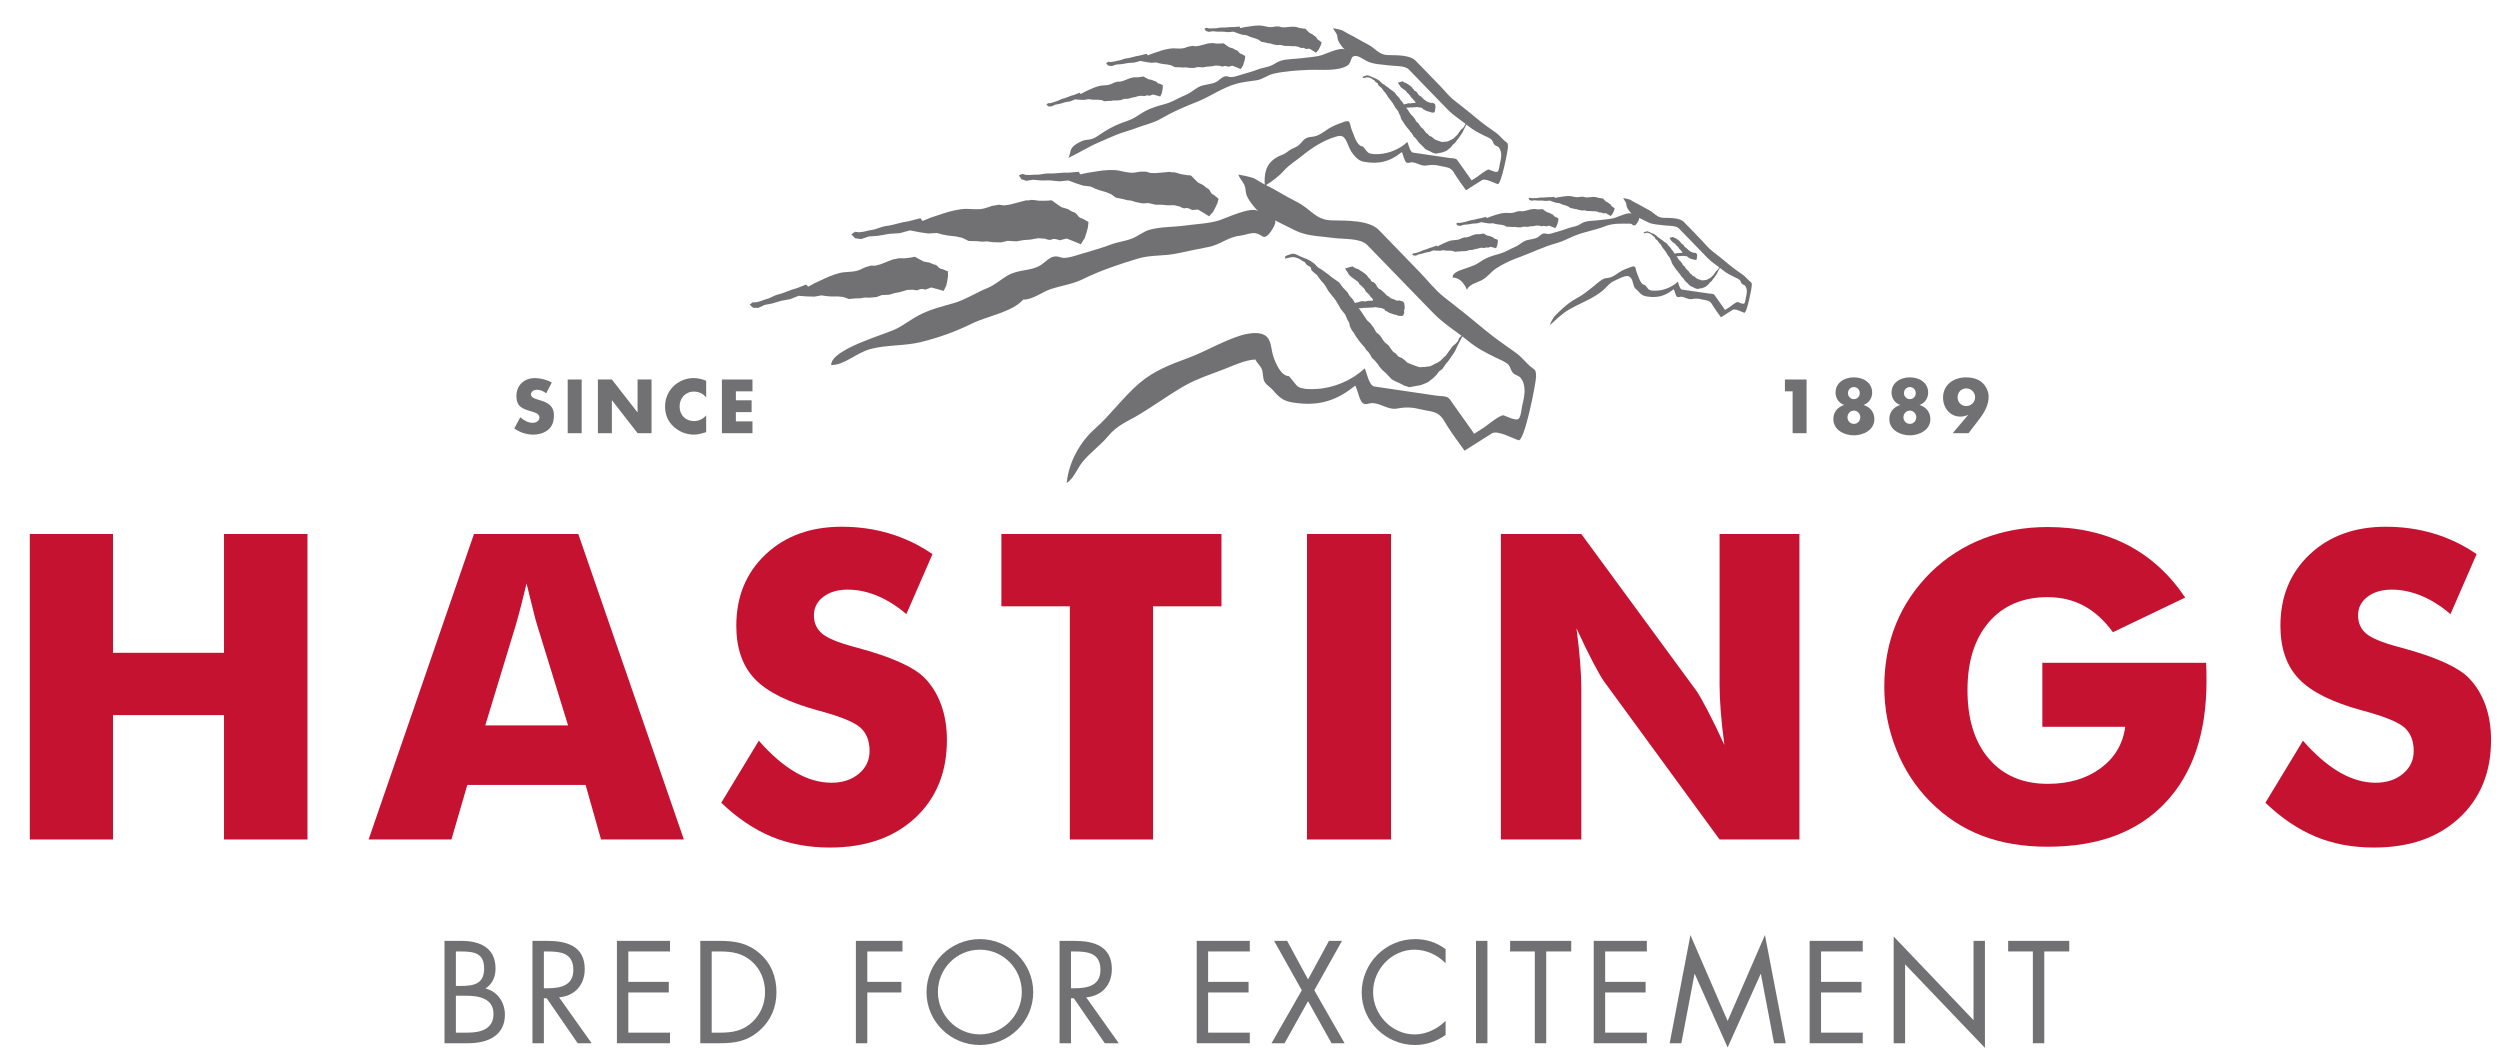 <svg xmlns="http://www.w3.org/2000/svg" id="a" viewBox="0 0 280.778 117.686"><path d="m140.548,2.933l-.334.054-.459.067s-.329.082-.42.095c-.091.014-.059-.176-.149-.162-.093.012-.309.016-.461.039-.151.023-.496.016-.496.016l-.402.03-.367.025s-.317-.014-.406,0l-.46.074-.244.005s-.188-.002-.278.012c-.093.016-.374-.006-.374-.006l-.198-.062-.233.099.164.256.327.102.457-.07.503.051.626-.004.599.059.584-.056.528.195.459.147.476.054.301.14.299.107.423.125.331.136.316.228.449.086.293.08.251.021.33.107.45.088.369-.028.485.114h.403l.379.034.435-.004.389.094s.21.155.358.1c.148-.054.424.12.424.12l.401-.03.408.247.313.202.267-.289.144-.274.141-.302.083-.292-.323-.258s-.127-.013-.221-.219c-.094-.199-.252-.24-.252-.24l-.219-.184-.335-.167-.33-.32s-.122-.171-.21-.158c-.095.017-.639-.088-.639-.088,0,0-.365-.129-.452-.113-.093.012-.254-.024-.254-.024l-.461.039-.461.041-.345-.011-.262-.086-.403.003-.365.058c-.365.053-.732-.077-1.08-.135-.355-.064-.911-.024-1.272.032Z" style="fill:#717073;"></path><path d="m130.314,5.717l-.378.128-.519.175s-.37.158-.471.193c-.104.032-.104-.194-.208-.161-.104.034-.356.08-.525.136-.175.057-.579.116-.579.116l-.458.116-.426.104s-.368.044-.469.079l-.52.174-.283.057s-.222.036-.324.069c-.104.038-.438.069-.438.069l-.243-.036-.252.164.244.265.399.055.517-.174.599-.044.726-.126.708-.047.67-.185.652.127.565.079.564-.034.378.106.37.066.517.058.411.094.415.206.54.009.357.033.298-.022.401.057.54.012.425-.104.587.036.47-.083.449-.032.505-.091.47.034s.279.135.439.046c.162-.094.518.055.518.055l.459-.115.528.207.404.171.251-.389.116-.346.102-.378.036-.355-.427-.239s-.15.009-.299-.207c-.15-.22-.345-.232-.345-.232l-.289-.172-.426-.127-.447-.309s-.173-.174-.277-.138c-.102.033-.757.024-.757.024,0,0-.449-.081-.552-.048-.103.034-.3.024-.3.024l-.528.138-.528.139-.403.057-.321-.049-.472.082-.413.141c-.412.135-.868.056-1.286.055-.423,0-1.062.153-1.472.289Z" style="fill:#717073;"></path><path d="m122.509,9.997l-.308.143-.418.197s-.295.17-.376.207c-.086.04-.108-.155-.191-.115-.084.039-.292.102-.43.167-.142.068-.474.154-.474.154l-.375.141-.348.128s-.306.075-.389.116l-.419.193-.233.076s-.183.053-.267.093c-.083.038-.362.096-.362.096l-.204-.004-.196.159.229.2.341.007.418-.195.498-.096.599-.176.594-.108.545-.22.56.044.482.01.471-.079.33.048.314.021h.441s.357.036.357.036l.369.133.456-.044.304-.004.248-.048.344.009.455-.045.349-.129.495-.025.388-.114.377-.071.416-.127.399-.017s.244.087.371-.003c.127-.094.441-.003.441-.003l.377-.139.463.12.357.106.173-.352.062-.301.053-.328-.006-.307-.381-.16s-.127.026-.272-.147c-.148-.169-.311-.158-.311-.158l-.261-.114-.371-.068-.404-.218s-.162-.13-.245-.089c-.085.039-.636.092-.636.092,0,0-.384-.023-.468.016-.083.039-.251.049-.251.049l-.431.167-.432.166-.332.088-.276-.005-.389.112-.333.158c-.333.153-.723.129-1.074.167-.359.042-.882.235-1.211.391Z" style="fill:#717073;"></path><path d="m155.468,9.515l.206.154.23.163.215.178.262.182.241.174.229.316.305.315.156.259.195.212.159.259.242.33.208.288.173.264.161.24.227.208.226.294.143.273.259.228.16.241.157.212.231.19.182.251.131.177.184.118.163.196.252.113.174.134.164.151.272.119.263.094.265.092.313-.011.383-.047.141-.06.185-.101.203-.091.179-.13.19-.192.17-.155.18-.262.154-.208.091-.129.187-.147.163-.182.072-.183.161-.183.072.039-.147.276-.191.367c-.028.052-.101.236-.138.308-.036.066-.173.284-.219.33-.045.041-.136.216-.2.294-.062.076-.251.31-.251.31l-.189.281-.215.156-.161.223-.223.217-.342.267-.258.108-.249.091-.29.049-.248.051-.192.03-.324-.103-.28-.145-.305-.136-.246-.13-.24-.257-.175-.178-.198-.175-.18-.205-.115-.17-.188-.23-.208-.199-.099-.184-.136-.206-.148-.144-.097-.161-.15-.171-.165-.195-.13-.18-.157-.214-.101-.187-.146-.187-.127-.267-.038-.221-.122-.195-.074-.195-.087-.179-.162-.195-.119-.153-.136-.246-.179-.295-.132-.177-.186-.234-.173-.222-.19-.321-.129-.177-.154-.17-.174-.226-.113-.167-.172-.133-.181-.165-.041-.132s.01-.064-.043-.091c-.054-.027-.237-.143-.237-.143l-.125-.178-.158-.082-.13-.091-.173-.091-.275-.077-.141.014-.243.049-.18.042.011-.149.152-.079c.084-.026.167-.054.249-.078.137-.038.245-.003.373.057.165.077.322.161.493.22.277.091.608.284.792.512.09.112.224.172.346.247Z" style="fill:#717073;"></path><path d="m168.202,20.681c.395.13,1.166-3.833,1.162-4.202-.01-.495-.079-.404-.392-.673-.306-.266-.575-.621-.913-.867-.694-.499-1.403-.968-2.059-1.522-.884-.741-1.783-1.462-2.696-2.166-.589-.457-1.084-1.107-1.603-1.641-.901-.927-1.804-1.854-2.699-2.782-.665-.688-2.223-.617-3.111-.641-1.081-.028-1.382-.761-2.306-1.224-.716-.356-1.386-.794-2.107-1.142-.257-.125-.466-.283-.719-.414-.101-.05-1.038-.258-1.028-.235.102.267.299.456.399.676.096.219.069.438.145.657.11.327.508.844.776,1.086-.408-.37-2.142.454-2.555.588-.693.222-1.549.247-2.269.35-.754.106-1.605.073-2.339.277-.422.117-.745.409-1.145.57-.445.182-.934.225-1.387.395-.673.256-1.368.444-2.057.65-.336.102-.784.268-1.145.235-.083-.008-.305-.091-.377-.091-.079,0-.131-.003-.206.013-.309.054-.634.428-.902.584-.649.378-1.415.254-2.102.64-.487.271-.849.632-1.366.844-.772.311-1.455.778-2.26,1.006-.767.216-1.553.419-2.266.792-.514.268-.977.639-1.494.895-.416.208-.882.344-1.314.509-.861.333-1.636.778-2.396,1.299-.4.271-.665.464-1.151.524-.297.036-.54.058-.822.179-.406.178-.964.471-1.18.885-.176.333-.111.704-.353,1.016,1.172-.557,2.26-1.254,3.471-1.773.848-.363,1.59-.717,2.438-1.023.544-.192,1.119-.339,1.65-.546.965-.378,1.983-.562,2.901-1.101,1.289-.757,2.641-1.333,4.017-1.872,1.509-.597,2.895-1.628,4.493-2.051.744-.197,1.44-.251,2.192-.368.708-.107,1.206-.572,1.864-.729,1.304-.305,2.74-.385,4.081-.441,1.203-.055,3.261.207,4.313-.524.335-.23.32-.803.572-.968.424-.279,1.115.291,1.547.506.771.382,1.715.373,2.56.489.608.086,1.714-.008,2.169.458.857.882,1.712,1.766,2.565,2.649.606.623,1.209,1.244,1.814,1.865.656.677,1.545,1.216,2.274,1.815.585.48,1.136.759,1.814,1.096.24.115.7.294.851.484.16.197.123.376.321.561.141.123.373.157.488.31.399.546.223,1.248.082,1.849-.043.182-.082.729-.24.835-.202.142-.755-.157-.971-.225-.229-.076-1.124.685-1.324.811-.209.131-.422.265-.627.398.006-.008-.35-.503-.371-.533-.414-.584-.827-1.169-1.245-1.754-.163-.228-.6-.186-.864-.225-.763-.113-1.523-.224-2.281-.335-.604-.089-1.209-.178-1.808-.267-.354-.051-.51-.888-.643-1.192-.006.005-.015.007-.023.009-.819.767-2.015,1.277-3.135,1.34-.387.021-.896.04-1.231-.145-.135-.07-.562-.705-.622-.705-.51-.002-.868-.852-1.007-1.272-.104-.307-.239-.552-.315-.841-.18-.671-.12-.882-.862-.624-.551.197-1.109.402-1.614.71-.479.296-.855.634-1.401.834-.277.103-.547.098-.831.15-.656.122-.785.642-1.268.98-.27.191-.592.276-.867.447-.234.15-.438.342-.691.47-.268.128-.549.211-.809.366-1.27.763-1.415,1.812-1.347,3.211.786-.488,1.513-1.001,2.138-1.7.593-.663,1.353-1.115,2.069-1.695,1.078-.878,2.363-1.709,3.709-2.114.652-.194.939-.18,1.278.524.307.651.328.932.812,1.517.341.413.641.671,1.208.771,1.549.265,2.785,0,4.045-.999.19-.153.132-.113.231.126.093.216.211.773.386.913.202.161.388.017.604.008.59-.013,1.072.471,1.686.357.584-.108,1.023-.081,1.595.065.363.096.795.099,1.117.317.278.191.423.511.598.79.349.551.748,1.072,1.124,1.603.01-.003.017-.004.027-.009.593-.376,1.186-.754,1.78-1.127.356-.226,1.352.322,1.751.452Z" style="fill:#717073;"></path><path d="m125.893,9.569c.047-.039.129-.108.236-.196-.088.06-.164.127-.236.196Z" style="fill:#717073;"></path><path d="m156.968,9.288s.046.006.061.043l.055.097.097.134.077.143.125.13.132.102s.153.115.194.143c.045.024.219.161.219.161l.085.156.154.117.101.116.108.114.077.157.125.118.145.137.049.098.096.09s.052.049.072.084l.047.099-.04.033-.132.009h-.12s-.145.018-.145.018l-.135.036-.135-.023-.107-.004-.135.038-.142.057h-.117l-.087.047-.058.06-.095.111-.063.078-.037.112-.025.071-.052.073.15-.002.071.023.139-.056.111-.056.121-.064.122.011.19-.021.147-.014.17.005.176-.015.222-.01.169-.028.11.025.148.027.158.009.111.048.13.071.026.08.112.033.156.104.191.068.199.065.134.023.121.06.177.015.126.01.085-.103.055-.136-.019-.158.046-.115.003-.139-.011-.115-.023-.124-.049-.099-.092-.061-.068-.012-.112-.044-.119.011-.106-.002-.158-.073-.1-.039-.146-.047-.159-.133-.149-.088-.12-.137-.167-.145-.089-.087-.173-.097-.121-.149-.085-.157-.15-.15-.144-.046-.108-.173-.116-.109-.099-.133s.063.042-.1-.098c-.163-.146-.117-.091-.117-.091l-.148-.109-.116-.064-.118-.091-.184-.06-.145-.075-.099-.071" style="fill:#717073;"></path><path d="m175.55,22.069l-.246.041-.336.051s-.243.055-.309.068c-.066.011-.044-.132-.111-.119-.068.01-.23.011-.336.029-.113.014-.367.009-.367.009l-.295.023-.271.018s-.228-.011-.298,0l-.338.054-.181.002s-.138,0-.203.011c-.067.011-.277-.003-.277-.003l-.144-.047-.173.072.119.187.245.078.332-.051.371.035.462-.002.436.044.434-.042.386.147.34.106.352.039.217.103.22.083.312.087.246.1.236.168.327.064.215.058.184.019.241.074.331.066.274-.02.356.083.298-.002.279.026.317-.003.286.068s.157.116.266.078c.107-.039.31.088.31.088l.296-.021.303.18.23.146.194-.212.11-.199.1-.223.06-.215-.235-.193s-.093-.008-.165-.159c-.069-.148-.186-.176-.186-.176l-.158-.135-.248-.124-.242-.237s-.09-.125-.156-.115c-.066.011-.47-.064-.47-.064,0,0-.264-.094-.333-.085-.065.013-.185-.017-.185-.017l-.34.031-.336.029-.257-.008-.192-.064h-.299s-.267.045-.269.045c-.266.04-.537-.057-.793-.099-.261-.048-.665-.017-.934.023Z" style="fill:#717073;"></path><path d="m168.022,24.12l-.281.09-.379.13s-.273.117-.349.141c-.078.026-.078-.142-.151-.115-.079.023-.261.058-.389.098-.129.044-.423.089-.423.089l-.34.083-.311.074s-.273.035-.349.061l-.381.124-.209.043s-.162.027-.24.053c-.074.027-.32.051-.32.051l-.178-.027-.186.12.178.197.295.038.381-.128.439-.032.534-.092.521-.032.493-.137.48.094.416.056.412-.025.281.08.27.049.38.04.305.07.305.153.398.008.263.025.219-.018.299.04.394.012.313-.078.432.025.346-.06.329-.023.375-.069.344.026s.205.097.322.034c.12-.068.38.039.38.039l.339-.084.389.154.295.127.185-.29.089-.251.073-.279.025-.265-.312-.172s-.11.006-.225-.156c-.105-.16-.248-.166-.248-.166l-.211-.128-.313-.095-.328-.226s-.132-.13-.204-.101c-.08.023-.56.017-.56.017,0,0-.33-.058-.407-.035-.074.024-.218.017-.218.017l-.389.101-.39.102-.296.04-.234-.034-.35.061s-.303.102-.303.104c-.304.098-.639.041-.946.039-.309,0-.782.114-1.082.214Z" style="fill:#717073;"></path><path d="m162.276,27.266l-.226.106-.308.145s-.218.124-.278.153c-.062.028-.075-.114-.138-.085-.061.028-.219.074-.318.123-.101.047-.349.112-.349.112l-.276.103-.255.096s-.228.055-.287.083l-.31.143-.171.057s-.132.037-.194.067c-.063.028-.264.075-.264.075l-.153-.005-.147.119.171.143.252.007.305-.142.369-.074.442-.128.434-.08.402-.163.413.031.354.009.346-.061.244.039.23.015.326-.002.263.03.267.096.339-.032.224-.003.182-.035.254.005.335-.031.256-.095.366-.02.283-.084.277-.05.306-.095.293-.011s.182.063.274-.004c.093-.068.323-.003.323-.003l.279-.102.34.089.266.077.122-.26.051-.219.036-.242-.002-.226-.283-.115s-.089.017-.201-.109c-.108-.124-.228-.118-.228-.118l-.191-.085-.271-.048-.297-.159s-.12-.095-.184-.067c-.063.028-.468.071-.468.071,0,0-.283-.019-.344.008-.06.028-.182.039-.182.039l-.321.119-.316.126-.245.063-.202-.004-.285.084-.249.113c-.244.112-.533.099-.79.127-.261.025-.645.169-.891.285Z" style="fill:#717073;"></path><path d="m186.389,26.757l.149.114.169.117.161.132.192.132.181.129.167.236.224.23.115.187.144.159.115.192.181.242.153.209.128.198.118.178.167.153.163.215.103.199.191.168.123.175.114.159.174.138.129.183.097.135.137.086.117.146.185.08.127.099.121.114.199.088.191.066.196.069.232-.009.279-.035.104-.043.14-.075.147-.07.132-.093.139-.144.127-.111.132-.19.109-.156.068-.095.137-.107.118-.133.059-.137.117-.132.05.027-.102.204-.144.272c-.018.036-.073.171-.102.221-.028.052-.124.212-.158.246-.035.029-.102.161-.146.218-.045.057-.186.227-.186.227l-.139.205-.159.115-.123.169-.162.156-.248.198-.191.079-.182.07-.215.032-.183.037-.142.024-.239-.077-.207-.105-.224-.103-.176-.093-.181-.191-.124-.132-.147-.126-.136-.152-.078-.125-.143-.168-.153-.149-.073-.136-.102-.152-.111-.104-.066-.12-.115-.125-.123-.143-.092-.133-.114-.157-.074-.139-.107-.135-.096-.196-.029-.161-.086-.145-.059-.144-.061-.13-.122-.145-.086-.113-.103-.183-.131-.215-.094-.131-.141-.174-.128-.162-.134-.234-.097-.134-.115-.125-.128-.162-.077-.124-.131-.099-.136-.123-.029-.096s.006-.044-.028-.065c-.039-.021-.173-.105-.173-.105l-.098-.132-.115-.062-.097-.066-.128-.067-.201-.056-.101.012-.184.036-.128.031.01-.112.107-.054c.067-.02.125-.042.188-.061.099-.028.178,0,.274.046.121.055.235.116.36.157.205.065.446.209.584.377.065.083.165.129.253.184Z" style="fill:#717073;"></path><path d="m174.199,36.428c-.069.058-.146.108-.216.167.655-.581,1.377-1.308,2.119-1.757,1.255-.758,2.802-1.267,3.924-2.222.455-.389.668-.775,1.212-1.043.307-.147,1.258-.645,1.589-.565.597.138.519.881.754,1.286.09.162.309.283.43.429.25.303.472.493.89.565,1.139.194,2.05,0,2.974-.731.143-.116.102-.084.173.092.068.157.155.566.288.67.144.12.284.015.44.008.434-.01.788.348,1.241.263.431-.081.75-.062,1.173.049.267.066.584.073.821.231.207.142.31.381.44.581.257.405.547.79.827,1.181.006-.003.013-.005.018-.009.436-.276.878-.553,1.308-.829.265-.165.999.237,1.291.332.295.097.859-2.82.855-3.088-.007-.367-.057-.3-.29-.498-.224-.195-.42-.458-.668-.64-.513-.368-1.032-.714-1.52-1.119-.644-.545-1.31-1.074-1.979-1.592-.434-.335-.799-.814-1.184-1.205-.658-.682-1.32-1.366-1.981-2.047-.491-.508-1.636-.455-2.291-.474-.796-.021-1.014-.563-1.696-.898-.527-.263-1.02-.587-1.552-.841-.188-.093-.34-.208-.529-.306-.071-.038-.76-.189-.753-.172.074.194.221.335.292.497.074.159.05.322.105.48.084.239.378.622.573.799-.298-.269-1.576.335-1.88.435-.512.161-1.141.183-1.671.254-.553.08-1.181.058-1.721.204-.31.089-.547.305-.846.422-.323.135-.683.164-1.016.291-.493.187-1.006.328-1.517.479-.245.073-.575.197-.84.171-.059-.005-.224-.063-.277-.063-.06,0-.095-.005-.15.007-.229.036-.465.313-.661.428-.479.278-1.042.187-1.552.469-.36.203-.621.469-1.005.621-.566.231-1.068.576-1.662.742-.564.161-1.144.307-1.668.583-.378.195-.716.468-1.1.659-.304.15-.646.251-.964.373-.434.169-1.707.455-1.589,1.081.849.004,1.331.746,1.595,1.363.297-.616.978-.739,1.59-1.036.726-.355,1.027-.909,1.68-1.351.779-.524,1.696-.939,2.557-1.246,1.391-.504,2.77-1.201,4.208-1.589.763-.209,1.369-.562,2.121-.866,1.081-.437,2.28-.613,3.34-1.036.929-.37,1.837-.293,2.811-.297.36,0,.252.344.642.131.109-.062.448-.619.394-.752-.004-.011-.011-.026-.017-.038.332.164.666.331,1.001.497.564.28,1.262.271,1.883.359.448.065,1.262-.007,1.597.337.63.652,1.26,1.298,1.887,1.947.445.459.89.915,1.33,1.373.483.498,1.14.897,1.678,1.337.426.354.833.557,1.331.805.178.084.517.216.63.357.115.146.086.276.238.41.1.092.272.116.354.229.296.404.164.916.061,1.359-.031.134-.06.538-.179.617-.146.103-.555-.115-.713-.166-.167-.056-.826.504-.974.599-.155.093-.311.195-.464.29.007-.001-.254-.367-.268-.39-.307-.431-.613-.861-.915-1.291-.122-.168-.442-.138-.637-.166-.559-.084-1.118-.167-1.683-.246-.438-.069-.883-.131-1.329-.198-.259-.037-.373-.65-.465-.877-.01.004-.015.008-.022.009-.601.564-1.481.94-2.307.987-.286.012-.658.031-.908-.106-.095-.054-.41-.518-.457-.521-.375,0-.636-.626-.74-.937-.077-.224-.175-.402-.23-.615-.13-.499-.089-.651-.634-.461-.407.146-.817.294-1.188.521-.354.218-.632.465-1.033.615-.199.076-.401.07-.608.112-.507.093-1.28.911-1.725,1.216-.272.185-.389.304-.648.5-.504.374-1.172.664-1.716,1.077-.498.375-1.038.868-1.475,1.309-.298.296-.49.684-.667,1.062" style="fill:#717073;"></path><path d="m187.479,26.727s.036.006.047.031l.04.069.072.099.054.106.099.1.088.072s.114.085.148.104c.028.018.159.116.159.116l.06.116.111.087.077.084.079.084.058.116.09.086.108.102.036.07.068.066s.041.034.056.061l.038.07-.03.028-.103.003-.084.002-.108.013-.102.029-.093-.021h-.083s-.095.028-.095.028l-.105.038-.088.003-.063.029-.04.046-.07.082-.05.058-.026.079-.015.055-.041.056.108-.002.059.016.099-.042.082-.038.085-.048.097.007.136-.013.104-.01.127.004.133-.015.163-.005.122-.021.078.019.111.021.113.006.089.035.091.051.02.057.079.028.117.073.138.053.145.043.104.019.086.041.13.012.098.008.059-.076.038-.1-.013-.114.032-.082.005-.104-.013-.084-.016-.094-.034-.07-.063-.044-.056-.008-.079-.035-.088.01-.078-.003-.118-.051-.068-.03-.11-.036-.117-.096-.111-.064-.089-.102-.119-.105-.067-.07-.126-.066-.09-.108-.06-.118-.113-.11-.108-.031-.073-.127-.092-.081-.066-.094s.048.029-.074-.077c-.119-.105-.089-.067-.089-.067l-.113-.08-.075-.045-.094-.067-.133-.042-.103-.057-.079-.055" style="fill:#717073;"></path><path d="m123.434,19.207l-.571.088-.78.121s-.561.137-.716.159c-.157.024-.101-.304-.254-.277-.158.025-.528.027-.785.068-.261.041-.847.027-.847.027l-.683.049-.629.045s-.535-.023-.689.001l-.782.121-.417.01s-.323-.002-.475.024c-.156.024-.64-.014-.64-.014l-.332-.104-.4.168.282.438.555.175.776-.12.86.081,1.064-.006,1.021.105.995-.099.899.336.785.25.808.091.515.239.506.187.721.206.566.234.538.39.768.15.498.133.429.041.56.175.767.148.628-.043.826.192h.687l.649.059.74-.009.663.164s.359.261.612.168c.25-.093.721.206.721.206l.681-.049.699.419.535.34.453-.492.246-.463.241-.514.136-.497-.547-.447s-.217-.02-.38-.367c-.157-.347-.432-.412-.432-.412l-.369-.312-.574-.283-.561-.548s-.205-.29-.361-.267c-.155.026-1.082-.15-1.082-.15,0,0-.62-.221-.774-.195-.154.021-.432-.044-.432-.044l-.785.072-.786.067-.584-.014-.449-.145h-.69s-.619.096-.62.098c-.619.092-1.248-.131-1.839-.232-.605-.105-1.554-.038-2.166.057Z" style="fill:#717073;"></path><path d="m105.997,23.956l-.647.214-.883.294s-.627.273-.803.331c-.178.061-.174-.333-.35-.272-.179.06-.608.134-.9.234-.296.099-.98.198-.98.198l-.786.194-.722.174s-.628.082-.804.142l-.884.294-.484.095s-.374.061-.55.123c-.177.058-.746.111-.746.111l-.412-.056-.429.276.414.449.683.095.878-.295,1.017-.073,1.238-.219,1.209-.077,1.142-.314,1.112.214.96.136.96-.058.646.177.629.117.878.098.705.16.707.347.923.021.604.06.508-.038.686.094.921.022.723-.175,1.003.056.798-.138.765-.059.862-.154.803.057s.47.233.746.08c.272-.159.879.095.879.095l.784-.195.899.353.687.293.425-.668.2-.587.176-.644.062-.609-.725-.407s-.258.018-.513-.355c-.253-.372-.583-.39-.583-.39l-.494-.294-.728-.217-.761-.528s-.295-.295-.473-.236c-.175.059-1.289.042-1.289.042,0,0-.763-.137-.94-.08-.175.059-.509.038-.509.038l-.899.234-.902.239-.687.094-.547-.076-.804.137s-.701.237-.704.237c-.702.228-1.478.096-2.186.092-.722-.002-1.813.265-2.51.498Z" style="fill:#717073;"></path><path d="m92.698,31.243l-.523.244-.717.331s-.499.292-.641.358c-.144.067-.179-.264-.322-.197-.145.068-.499.176-.735.284-.239.112-.805.264-.805.264l-.64.237-.591.218s-.52.126-.662.194l-.715.333-.398.128s-.31.089-.453.155c-.141.067-.615.166-.615.166l-.35-.004-.336.272.391.34.584.013.711-.334.849-.162,1.02-.304,1.009-.184.929-.372.957.07.822.021.803-.14.561.087.539.035.749-.003.606.064.628.227.778-.075.514-.007.426-.082.583.012.779-.069.594-.22.845-.046.661-.193.637-.124.709-.216.681-.029s.418.154.634-.005c.216-.159.751-.004.751-.004l.64-.239.791.207.608.177.294-.598.109-.513.085-.56-.009-.521-.651-.272s-.212.043-.462-.248c-.249-.288-.531-.271-.531-.271l-.441-.198-.634-.114-.691-.368s-.276-.223-.422-.153c-.14.064-1.08.16-1.08.16,0,0-.654-.043-.799.023-.14.067-.424.084-.424.084l-.734.284-.736.286-.566.152-.47-.018-.662.197-.569.267c-.57.263-1.236.224-1.831.29-.608.067-1.501.398-2.063.663Z" style="fill:#717073;"></path><path d="m148.448,30.29l.356.259.384.275.369.308.446.308.412.293.396.546.518.536.263.44.336.363.263.441.425.564.348.489.295.452.277.409.385.354.376.501.251.468.441.381.274.414.267.361.4.321.309.429.217.301.312.204.277.332.432.188.293.233.281.259.465.204.44.159.454.158.536-.02.646-.079.242-.102.318-.175.349-.158.303-.218.323-.324.289-.266.307-.444.263-.354.154-.223.314-.246.28-.311.125-.313.275-.311.121.063-.251.476-.323.623c-.048.09-.175.403-.235.522-.062.117-.292.487-.371.565-.077.074-.231.369-.339.5-.107.133-.429.532-.429.532l-.321.475-.369.262-.279.386-.379.367-.581.456-.436.188-.426.155-.492.08-.424.084-.331.056-.551-.176-.476-.249-.519-.235-.418-.218-.409-.441-.292-.305-.343-.293-.306-.352-.194-.284-.319-.398-.354-.337-.173-.313-.235-.353-.25-.243-.16-.274-.267-.292-.279-.332-.222-.302-.261-.365-.172-.323-.249-.318-.22-.452-.066-.377-.202-.332-.135-.334-.141-.304-.279-.333-.205-.26-.231-.423-.308-.501-.219-.302-.324-.396-.295-.38-.318-.547-.22-.305-.261-.287-.295-.386-.191-.286-.296-.23-.309-.276-.074-.224s.019-.107-.069-.154c-.091-.044-.399-.246-.399-.246l-.219-.304-.269-.138-.224-.157-.295-.157-.463-.124-.241.022-.423.08-.303.073.021-.256.259-.126c.141-.047.282-.096.426-.139.235-.065.415-.001.638.101.279.129.546.274.836.37.477.152,1.039.487,1.349.874.155.192.385.293.591.425Z" style="fill:#717073;"></path><path d="m98.465,30.514c.078-.067.216-.183.401-.335-.147.104-.28.215-.401.335Z" style="fill:#717073;"></path><path d="m165.118,28.707c.034-.03.096-.079.175-.142-.064.042-.12.092-.175.142Z" style="fill:#717073;"></path><path d="m151.02,30.163s.077.007.107.067l.077.152.157.21.119.229.202.208.206.162s.243.19.311.225c.068.04.349.256.349.256l.13.251.243.186.165.18.169.182.126.248.193.19.232.217.081.153.147.144s.084.075.112.131l.082.155-.067.057-.21.011-.19.002-.233.024-.213.062-.211-.039-.172-.004-.212.056-.221.09-.189.004-.136.069-.095.096-.15.174-.106.128-.055.173-.036.118-.083.115.236-.003.118.036.22-.09.173-.087.191-.1.2.019.3-.035.227-.019.275.003.275-.023.356-.011.266-.045.164.038.242.041.25.021.182.072.206.115.042.122.173.054.247.162.304.11.319.101.212.036.192.097.281.024.202.014.133-.163.082-.215-.029-.25.067-.183.013-.222-.025-.182-.027-.2-.078-.155-.146-.096-.11-.015-.184-.078-.18.027-.175-.009-.247-.115-.156-.063-.231-.074-.256-.211-.24-.14-.186-.217-.264-.231-.144-.14-.274-.146-.198-.24-.125-.248-.244-.236-.233-.075-.165-.277-.184-.169-.157-.21s.106.064-.157-.164c-.262-.225-.193-.142-.193-.142l-.236-.167-.175-.105-.19-.141-.292-.093-.231-.123-.155-.116" style="fill:#717073;"></path><path d="m171.858,41.138c-.519-.45-.976-1.058-1.558-1.478-1.182-.85-2.385-1.651-3.503-2.591-1.507-1.262-3.045-2.488-4.598-3.692-1-.776-1.849-1.886-2.731-2.793-1.534-1.579-3.062-3.161-4.596-4.742-1.14-1.172-3.789-1.05-5.302-1.091-1.847-.048-2.353-1.296-3.932-2.08-1.221-.609-2.36-1.356-3.59-1.949-.437-.213-.793-.48-1.224-.705-.17-.088-1.764-.441-1.749-.4.172.45.51.777.678,1.151.167.369.117.747.242,1.114.191.562.875,1.443,1.324,1.85-.689-.629-3.645.78-4.348,1.005-1.183.378-2.639.419-3.866.594-1.282.177-2.734.125-3.983.472-.721.203-1.272.695-1.955.977-.758.305-1.59.381-2.362.67-1.146.43-2.329.757-3.503,1.108-.57.168-1.337.453-1.951.398-.143-.018-.522-.154-.643-.154-.135,0-.222-.004-.354.017-.52.095-1.078.731-1.536.998-1.105.645-2.41.433-3.582,1.088-.832.465-1.442,1.081-2.326,1.438-1.318.532-2.48,1.33-3.853,1.719-1.306.365-2.647.71-3.858,1.341-.877.458-1.665,1.092-2.546,1.53-1.358.672-7.318,2.286-7.302,4.061,1.488.033,2.816-1.372,4.423-1.797,1.855-.49,3.819-.328,5.663-.782,1.945-.481,3.897-1.171,5.696-2.063,1.673-.832,4.551-1.294,5.79-2.707,1.051.036,2.13-.871,3.125-1.189,1.243-.401,2.425-.539,3.608-1.123,1.919-.95,4.146-1.694,6.198-2.307,1.377-.411,2.882-.253,4.293-.553,1.184-.254,2.38-.503,3.563-.73,1.349-.258,2.181-1.121,3.577-1.273.499-.055,1.206-.363,1.701-.281.847.137.817.803,1.518.107.2-.198.842-1.159.714-1.463-.014-.028-.023-.054-.035-.085.771.383,1.544.765,2.315,1.148,1.312.652,2.922.633,4.36.839,1.042.144,2.928-.016,3.697.782,1.46,1.502,2.915,3.003,4.373,4.508,1.028,1.058,2.057,2.118,3.086,3.179,1.118,1.152,2.633,2.073,3.875,3.09.995.818,1.932,1.296,3.095,1.867.406.199,1.188.503,1.445.82.272.342.211.645.557.958.229.211.632.268.824.529.68.936.378,2.125.137,3.155-.068.307-.136,1.237-.407,1.422-.344.236-1.283-.268-1.65-.39-.391-.127-1.917,1.168-2.259,1.385-.358.225-.715.453-1.072.68.017-.012-.59-.855-.628-.906-.706-.995-1.413-1.992-2.12-2.988-.281-.396-1.019-.319-1.47-.388-1.3-.192-2.595-.381-3.893-.573-1.025-.152-2.053-.303-3.082-.455-.598-.086-.864-1.508-1.083-2.031-.015.005-.029.014-.045.022-1.39,1.308-3.434,2.175-5.343,2.28-.661.034-1.525.071-2.097-.244-.229-.126-.964-1.202-1.067-1.202-.863-.003-1.469-1.453-1.712-2.174-.354-1.046-.151-2.234-1.347-2.569-.673-.192-1.656-.026-2.313.178-2.06.647-3.966,1.816-5.98,2.557-1.92.711-3.748,1.391-5.394,2.79-1.825,1.551-3.21,3.538-5.001,5.122-1.686,1.488-2.962,3.781-3.182,6.095.77-.447,1.182-1.615,1.765-2.342.862-1.066,2.02-1.864,2.875-2.894,1.068-1.288,2.17-1.639,3.51-2.444,1.75-1.051,3.39-2.266,5.172-3.274,1.337-.753,2.876-1.245,4.303-1.798,1.062-.404,2.373-1.055,3.573-1.105.156.397.568.699.716,1.083.17.428.085,1.035.309,1.421.212.372.715.656.996.994.58.701,1.091,1.144,2.06,1.309,2.636.457,4.747,0,6.89-1.698.327-.264.228-.19.401.219.153.36.359,1.312.66,1.552.339.274.657.031,1.021.019,1.01-.029,1.831.803,2.882.604.987-.187,1.735-.138,2.706.111.623.16,1.358.169,1.907.543.475.323.722.874,1.02,1.345.589.938,1.271,1.827,1.913,2.73.013-.004.029-.009.042-.017,1.01-.642,2.024-1.28,3.035-1.922.603-.384,2.309.551,2.982.77.681.22,1.99-6.533,1.98-7.157-.015-.844-.135-.691-.666-1.149Z" style="fill:#717073;"></path><path d="m3.346,94.284v-34.312h9.344v13.344h12.469v-13.344h9.375v34.312h-9.375v-13.969h-12.469v13.969H3.346Z" style="fill:#c41230;"></path><path d="m41.399,94.284l11.834-34.312h11.716l11.857,34.312h-9.303l-1.734-6.125h-13.286l-1.781,6.125h-9.303Zm13.099-12.812h9.303l-3.491-11.324c-.109-.344-.258-.898-.445-1.664-.187-.766-.43-1.751-.726-2.955-.203.844-.402,1.649-.598,2.415-.195.767-.394,1.501-.597,2.204l-3.445,11.324Z" style="fill:#c41230;"></path><path d="m85.226,83.19c1.39,1.581,2.76,2.763,4.11,3.545,1.351.783,2.698,1.174,4.041,1.174,1.249,0,2.275-.336,3.08-1.008.804-.672,1.206-1.523,1.206-2.555,0-1.141-.348-2.019-1.042-2.637-.694-.617-2.267-1.254-4.716-1.91-3.359-.906-5.734-2.086-7.124-3.538-1.391-1.452-2.086-3.444-2.086-5.974,0-3.28,1.098-5.955,3.293-8.024,2.196-2.069,5.044-3.104,8.545-3.104,1.891,0,3.684.254,5.38.763,1.695.508,3.301,1.279,4.817,2.311l-2.935,6.739c-1.063-.908-2.152-1.594-3.27-2.057-1.117-.462-2.223-.693-3.316-.693-1.125,0-2.039.27-2.742.809-.703.539-1.055,1.23-1.055,2.074,0,.859.308,1.547.924,2.062.616.516,1.806,1.008,3.57,1.477.109.031.25.07.422.117,3.817,1.029,6.328,2.162,7.533,3.394.813.843,1.432,1.853,1.854,3.032.422,1.179.634,2.485.634,3.921,0,3.638-1.196,6.561-3.587,8.77s-5.58,3.312-9.566,3.312c-2.392,0-4.568-.406-6.53-1.217-1.961-.812-3.848-2.084-5.661-3.816l4.219-6.967Z" style="fill:#c41230;"></path><path d="m120.154,94.284v-26.187h-7.687v-8.125h24.719v8.125h-7.687v26.187h-9.344Z" style="fill:#c41230;"></path><path d="m146.79,94.284v-34.312h9.437v34.312h-9.437Z" style="fill:#c41230;"></path><path d="m168.566,94.284v-34.312h9.031l12.954,17.648c.25.359.66,1.082,1.23,2.168.569,1.086,1.197,2.379,1.885,3.879-.188-1.422-.323-2.687-.409-3.797-.086-1.109-.129-2.094-.129-2.953v-16.945h8.969v34.312h-8.969l-12.954-17.719c-.266-.359-.684-1.082-1.254-2.168-.57-1.086-1.192-2.363-1.863-3.832.187,1.437.325,2.711.411,3.82.086,1.109.129,2.094.129,2.953v16.945h-9.031Z" style="fill:#c41230;"></path><path d="m229.378,81.628v-7.187h18.391c.016.234.027.492.035.773.008.281.012.696.012,1.243,0,5.908-1.559,10.492-4.676,13.751-3.117,3.26-7.504,4.889-13.16,4.889-2.781,0-5.254-.418-7.418-1.254-2.164-.836-4.098-2.113-5.801-3.832-1.625-1.641-2.887-3.582-3.785-5.824-.898-2.242-1.348-4.59-1.348-7.043,0-2.562.437-4.918,1.312-7.066s2.18-4.082,3.914-5.801c1.719-1.672,3.691-2.937,5.917-3.797,2.227-.859,4.629-1.289,7.207-1.289,3.358,0,6.331.664,8.917,1.992,2.586,1.328,4.762,3.305,6.527,5.93l-8.116,3.891c-.968-1.328-2.056-2.316-3.265-2.965-1.209-.648-2.563-.973-4.061-.973-2.793,0-4.992.934-6.6,2.8s-2.41,4.417-2.41,7.649c0,3.265.803,5.834,2.41,7.708s3.809,2.811,6.602,2.811c2.371,0,4.35-.582,5.934-1.748,1.584-1.166,2.508-2.719,2.773-4.658h-9.312Z" style="fill:#c41230;"></path><path d="m258.649,83.19c1.39,1.581,2.76,2.763,4.11,3.545,1.351.783,2.698,1.174,4.041,1.174,1.249,0,2.275-.336,3.079-1.008.805-.672,1.207-1.523,1.207-2.555,0-1.141-.348-2.019-1.042-2.637-.694-.617-2.267-1.254-4.716-1.91-3.359-.906-5.734-2.086-7.125-3.538-1.391-1.452-2.086-3.444-2.086-5.974,0-3.28,1.098-5.955,3.293-8.024,2.196-2.069,5.045-3.104,8.545-3.104,1.892,0,3.686.254,5.381.763,1.695.508,3.301,1.279,4.817,2.311l-2.935,6.739c-1.062-.908-2.152-1.594-3.269-2.057-1.117-.462-2.223-.693-3.316-.693-1.125,0-2.039.27-2.742.809-.703.539-1.055,1.23-1.055,2.074,0,.859.309,1.547.924,2.062.617.516,1.807,1.008,3.57,1.477.109.031.25.07.422.117,3.818,1.029,6.328,2.162,7.533,3.394.814.843,1.432,1.853,1.854,3.032.423,1.179.634,2.485.634,3.921,0,3.638-1.195,6.561-3.588,8.77-2.391,2.209-5.58,3.312-9.565,3.312-2.392,0-4.568-.406-6.53-1.217-1.961-.812-3.848-2.084-5.66-3.816l4.219-6.967Z" style="fill:#c41230;"></path><path d="m49.92,105.67h1.891c2.089,0,3.843.762,3.843,3.11,0,.931-.351,1.724-1.128,2.242,1.373.335,2.181,1.57,2.181,2.943,0,2.287-1.845,3.202-4.118,3.202h-2.668v-11.498Zm1.281,5.062h.488c1.449,0,2.684-.168,2.684-1.952,0-1.738-1.098-1.921-2.668-1.921h-.503v3.873Zm0,5.246h1.281c1.433,0,2.943-.351,2.943-2.104,0-1.784-1.708-2.044-3.111-2.044h-1.113v4.148Z" style="fill:#717073;"></path><path d="m61.083,117.168h-1.281v-11.498h1.662c2.181,0,4.209.579,4.209,3.172,0,1.769-1.113,3.02-2.882,3.172l3.66,5.154h-1.571l-3.477-5.048h-.32v5.048Zm0-6.176h.396c1.449,0,2.913-.275,2.913-2.059,0-1.891-1.388-2.073-2.928-2.073h-.381v4.133Z" style="fill:#717073;"></path><path d="m69.287,105.67h5.962v1.189h-4.682v3.416h4.544v1.19h-4.544v4.514h4.682v1.189h-5.962v-11.498Z" style="fill:#717073;"></path><path d="m78.651,105.67h2.165c1.723,0,3.126.228,4.483,1.388,1.312,1.128,1.906,2.668,1.906,4.376,0,1.678-.61,3.157-1.876,4.285-1.372,1.221-2.745,1.449-4.544,1.449h-2.135v-11.498Zm2.211,10.309c1.403,0,2.577-.198,3.629-1.189.946-.885,1.433-2.089,1.433-3.37,0-1.311-.503-2.577-1.495-3.446-1.052-.931-2.211-1.113-3.568-1.113h-.93v9.119h.93Z" style="fill:#717073;"></path><path d="m97.408,106.859v3.416h3.828v1.19h-3.828v5.703h-1.281v-11.498h5.231v1.189h-3.95Z" style="fill:#717073;"></path><path d="m116.043,111.433c0,3.31-2.714,5.933-5.993,5.933s-5.993-2.623-5.993-5.933,2.714-5.962,5.993-5.962,5.993,2.668,5.993,5.962Zm-10.706-.015c0,2.592,2.104,4.758,4.712,4.758s4.712-2.166,4.712-4.758c0-2.608-2.074-4.758-4.712-4.758s-4.712,2.149-4.712,4.758Z" style="fill:#717073;"></path><path d="m120.283,117.168h-1.281v-11.498h1.662c2.181,0,4.209.579,4.209,3.172,0,1.769-1.113,3.02-2.882,3.172l3.66,5.154h-1.571l-3.477-5.048h-.32v5.048Zm0-6.176h.396c1.449,0,2.913-.275,2.913-2.059,0-1.891-1.388-2.073-2.928-2.073h-.381v4.133Z" style="fill:#717073;"></path><path d="m134.404,105.67h5.962v1.189h-4.682v3.416h4.544v1.19h-4.544v4.514h4.682v1.189h-5.962v-11.498Z" style="fill:#717073;"></path><path d="m143.096,105.67h1.464l2.348,4.33,2.349-4.33h1.464l-3.111,5.551,3.401,5.947h-1.464l-2.639-4.727-2.638,4.727h-1.464l3.401-5.947-3.111-5.551Z" style="fill:#717073;"></path><path d="m162.357,108.185c-.914-.945-2.181-1.524-3.507-1.524-2.562,0-4.637,2.226-4.637,4.758s2.09,4.758,4.667,4.758c1.296,0,2.562-.61,3.477-1.525v1.586c-.991.717-2.211,1.129-3.431,1.129-3.248,0-5.993-2.639-5.993-5.901,0-3.294,2.699-5.993,5.993-5.993,1.281,0,2.409.365,3.431,1.128v1.586Z" style="fill:#717073;"></path><path d="m167.054,117.168h-1.281v-11.498h1.281v11.498Z" style="fill:#717073;"></path><path d="m173.658,117.168h-1.281v-10.309h-2.775v-1.189h6.862v1.189h-2.806v10.309Z" style="fill:#717073;"></path><path d="m178.995,105.67h5.963v1.189h-4.682v3.416h4.544v1.19h-4.544v4.514h4.682v1.189h-5.963v-11.498Z" style="fill:#717073;"></path><path d="m189.852,105.013l4.179,9.653,4.193-9.653,2.334,12.154h-1.311l-1.479-7.777h-.03l-3.706,8.25-3.69-8.25h-.03l-1.479,7.777h-1.311l2.333-12.154Z" style="fill:#717073;"></path><path d="m203.243,105.67h5.963v1.189h-4.682v3.416h4.544v1.19h-4.544v4.514h4.682v1.189h-5.963v-11.498Z" style="fill:#717073;"></path><path d="m212.682,105.181l8.967,9.393v-8.905h1.281v12.017l-8.967-9.379v8.86h-1.281v-11.986Z" style="fill:#717073;"></path><path d="m229.594,117.168h-1.281v-10.309h-2.775v-1.189h6.862v1.189h-2.806v10.309Z" style="fill:#717073;"></path><path d="m61.342,44.174c-.288-.24-.656-.4-1.039-.4-.288,0-.672.168-.672.504,0,.352.424.488.696.576l.4.12c.84.248,1.488.672,1.488,1.647,0,.601-.144,1.216-.624,1.624-.472.4-1.104.568-1.712.568-.76,0-1.504-.256-2.12-.688l.672-1.264c.392.344.856.624,1.392.624.368,0,.76-.184.76-.608,0-.439-.616-.592-.952-.687-.984-.28-1.632-.536-1.632-1.704,0-1.224.872-2.024,2.08-2.024.608,0,1.352.192,1.888.496l-.624,1.217Z" style="fill:#717073;"></path><path d="m65.327,48.653h-1.568v-6.032h1.568v6.032Z" style="fill:#717073;"></path><path d="m67.151,42.621h1.568l2.872,3.688h.016v-3.688h1.568v6.032h-1.568l-2.872-3.696h-.016v3.696h-1.568v-6.032Z" style="fill:#717073;"></path><path d="m79.31,44.645c-.32-.433-.84-.664-1.376-.664-.96,0-1.608.736-1.608,1.672,0,.952.656,1.64,1.632,1.64.512,0,1.024-.248,1.352-.64v1.88c-.52.16-.896.28-1.384.28-.84,0-1.64-.32-2.264-.888-.664-.601-.968-1.385-.968-2.28,0-.824.312-1.616.888-2.208.592-.608,1.448-.976,2.296-.976.504,0,.968.112,1.432.305v1.88Z" style="fill:#717073;"></path><path d="m82.647,43.949v1.008h1.768v1.328h-1.768v1.04h1.864v1.328h-3.432v-6.032h3.432v1.328h-1.864Z" style="fill:#717073;"></path><path d="m200.467,43.949v-1.328h2.432v6.032h-1.568v-4.704h-.863Z" style="fill:#717073;"></path><path d="m210.266,44.101c0,.64-.4,1.184-.951,1.368v.016c.719.24,1.199.792,1.199,1.584,0,1.248-1.264,1.824-2.304,1.824s-2.304-.576-2.304-1.824c0-.792.479-1.344,1.199-1.584v-.016c-.552-.185-.951-.728-.951-1.368,0-1.152,1.023-1.72,2.056-1.72s2.056.567,2.056,1.72Zm-2.775,2.768c0,.408.319.736.72.736s.72-.328.72-.736c0-.416-.32-.752-.72-.752s-.72.336-.72.752Zm.056-2.72c0,.376.296.68.664.68s.663-.304.663-.68-.295-.68-.663-.68-.664.304-.664.68Z" style="fill:#717073;"></path><path d="m216.554,44.101c0,.64-.399,1.184-.952,1.368v.016c.721.24,1.2.792,1.2,1.584,0,1.248-1.264,1.824-2.304,1.824s-2.305-.576-2.305-1.824c0-.792.48-1.344,1.201-1.584v-.016c-.553-.185-.953-.728-.953-1.368,0-1.152,1.024-1.72,2.057-1.72s2.056.567,2.056,1.72Zm-2.776,2.768c0,.408.32.736.721.736s.72-.328.72-.736c0-.416-.319-.752-.72-.752s-.721.336-.721.752Zm.057-2.72c0,.376.296.68.664.68s.664-.304.664-.68-.297-.68-.664-.68-.664.304-.664.68Z" style="fill:#717073;"></path><path d="m219.306,48.653l1.72-2.032-.016-.016c-.272.12-.528.184-.848.184-1.184,0-1.936-1.016-1.936-2.128,0-1.479,1.216-2.279,2.592-2.279.584,0,1.256.143,1.72.519.488.392.809,1.032.809,1.664,0,.872-.448,1.712-.969,2.4l-1.287,1.687h-1.784Zm.552-4.04c0,.552.416.992.969.992s1-.44,1-.992-.449-.992-1-.992-.969.44-.969.992Z" style="fill:#717073;"></path></svg>